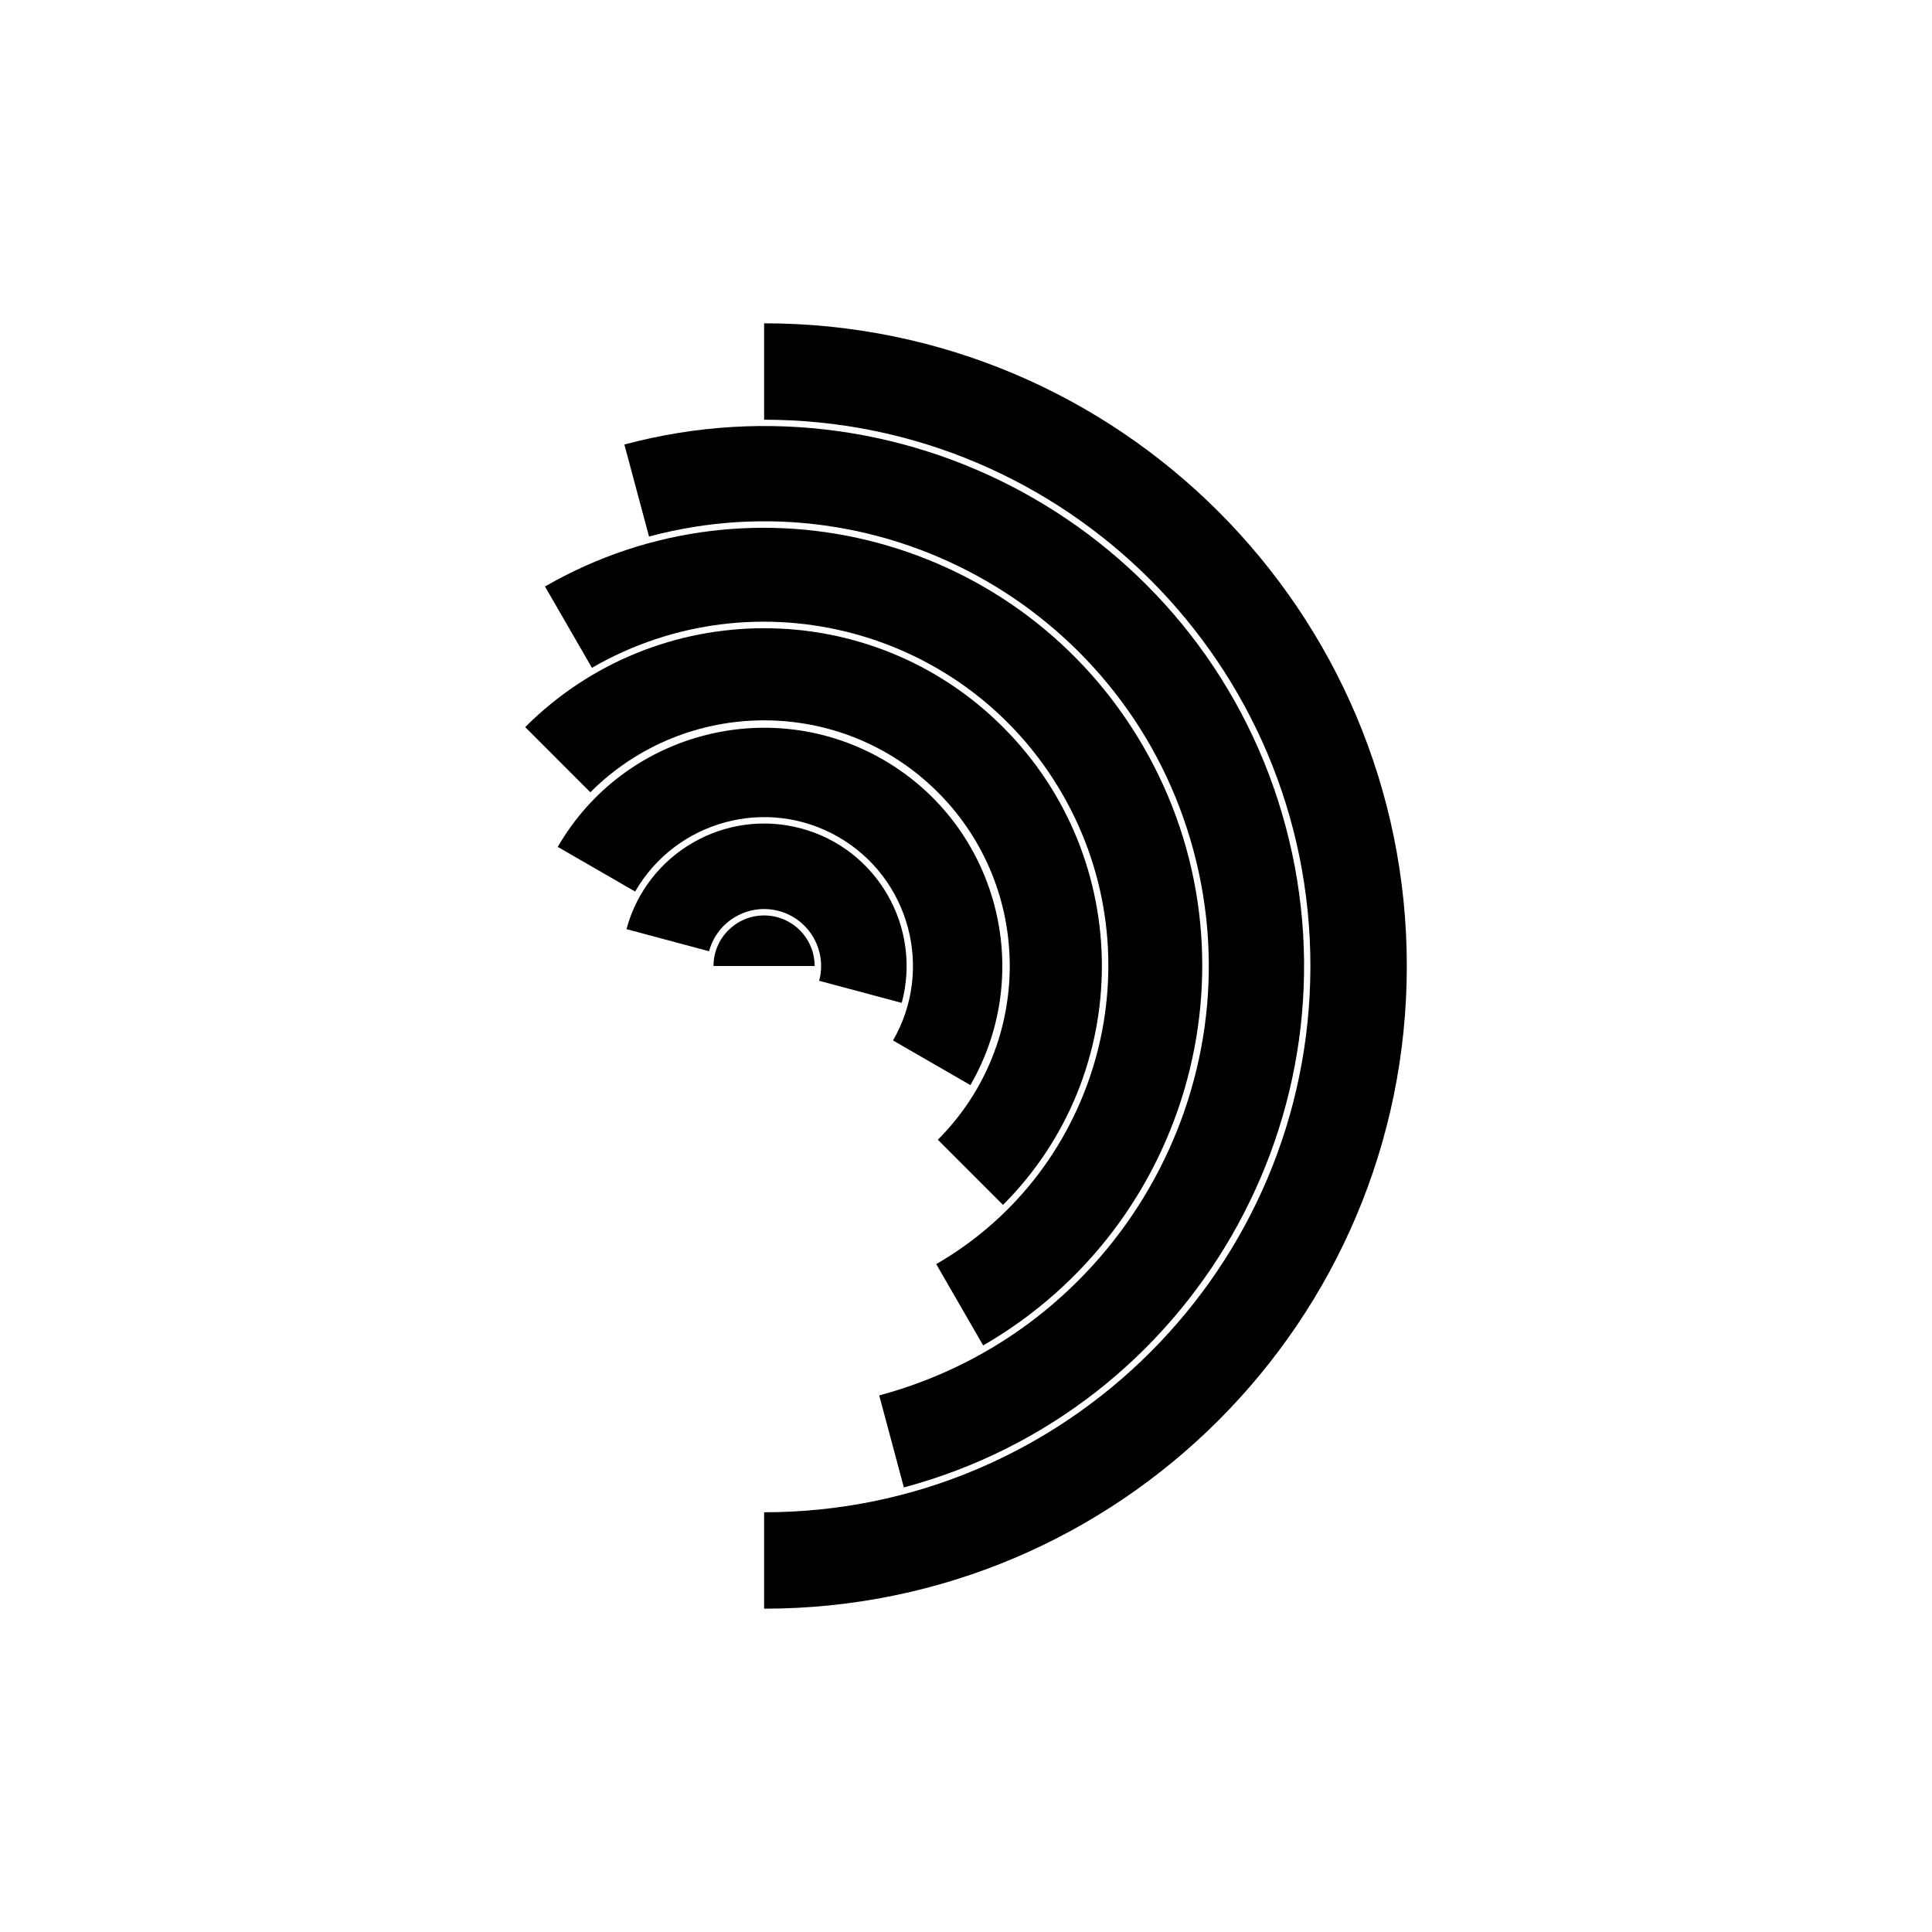 <?xml version="1.0" encoding="UTF-8"?>
<!-- Uploaded to: ICON Repo, www.svgrepo.com, Generator: ICON Repo Mixer Tools -->
<svg fill="#000000" width="800px" height="800px" version="1.1" viewBox="144 144 512 512" xmlns="http://www.w3.org/2000/svg">
 <g fill-rule="evenodd">
  <path d="m346.5 255.23v-25.551c94.004 0 170.32 76.32 170.32 170.32s-76.316 170.32-170.32 170.32v-25.551c79.902 0 144.77-64.871 144.77-144.77s-64.871-144.77-144.77-144.77z"/>
  <path d="m316 286.19-6.535-24.387c76.273-20.438 154.79 24.891 175.23 101.16 20.438 76.27-24.895 154.79-101.16 175.22l-6.535-24.387c62.812-16.832 100.14-81.488 83.312-144.3s-81.492-100.14-144.3-83.312z"/>
  <path d="m300.45 353.96-17.266-17.27c34.941-34.941 91.68-34.941 126.62 0 34.941 34.941 34.941 91.68 0 126.62l-17.266-17.27c25.41-25.41 25.41-66.672 0-92.082-25.41-25.414-66.672-25.414-92.086 0z"/>
  <path d="m300.87 320.98-12.441-21.551c55.504-32.043 126.58-13 158.62 42.504 32.043 55.5 13 126.57-42.5 158.62l-12.441-21.551c43.605-25.176 58.57-81.023 33.391-124.63-25.176-43.605-81.02-58.57-124.63-33.395z"/>
  <path d="m312.32 380.27-20.508-11.836c17.426-30.18 56.066-40.535 86.246-23.109 30.18 17.426 40.527 56.066 23.109 86.242l-20.508-11.836c10.891-18.859 4.418-43.012-14.441-53.902s-43.012-4.414-53.902 14.445z"/>
  <path d="m331.91 396.09-21.883-5.859c5.398-20.129 26.113-32.09 46.246-26.695 20.129 5.391 32.09 26.113 26.695 46.242l-21.883-5.859c2.16-8.051-2.629-16.34-10.68-18.496-8.051-2.16-16.336 2.625-18.496 10.676z"/>
  <path d="m359.89 400h-26.801c0-7.398 6.004-13.398 13.402-13.398 7.391 0 13.398 6 13.398 13.398z"/>
 </g>
</svg>